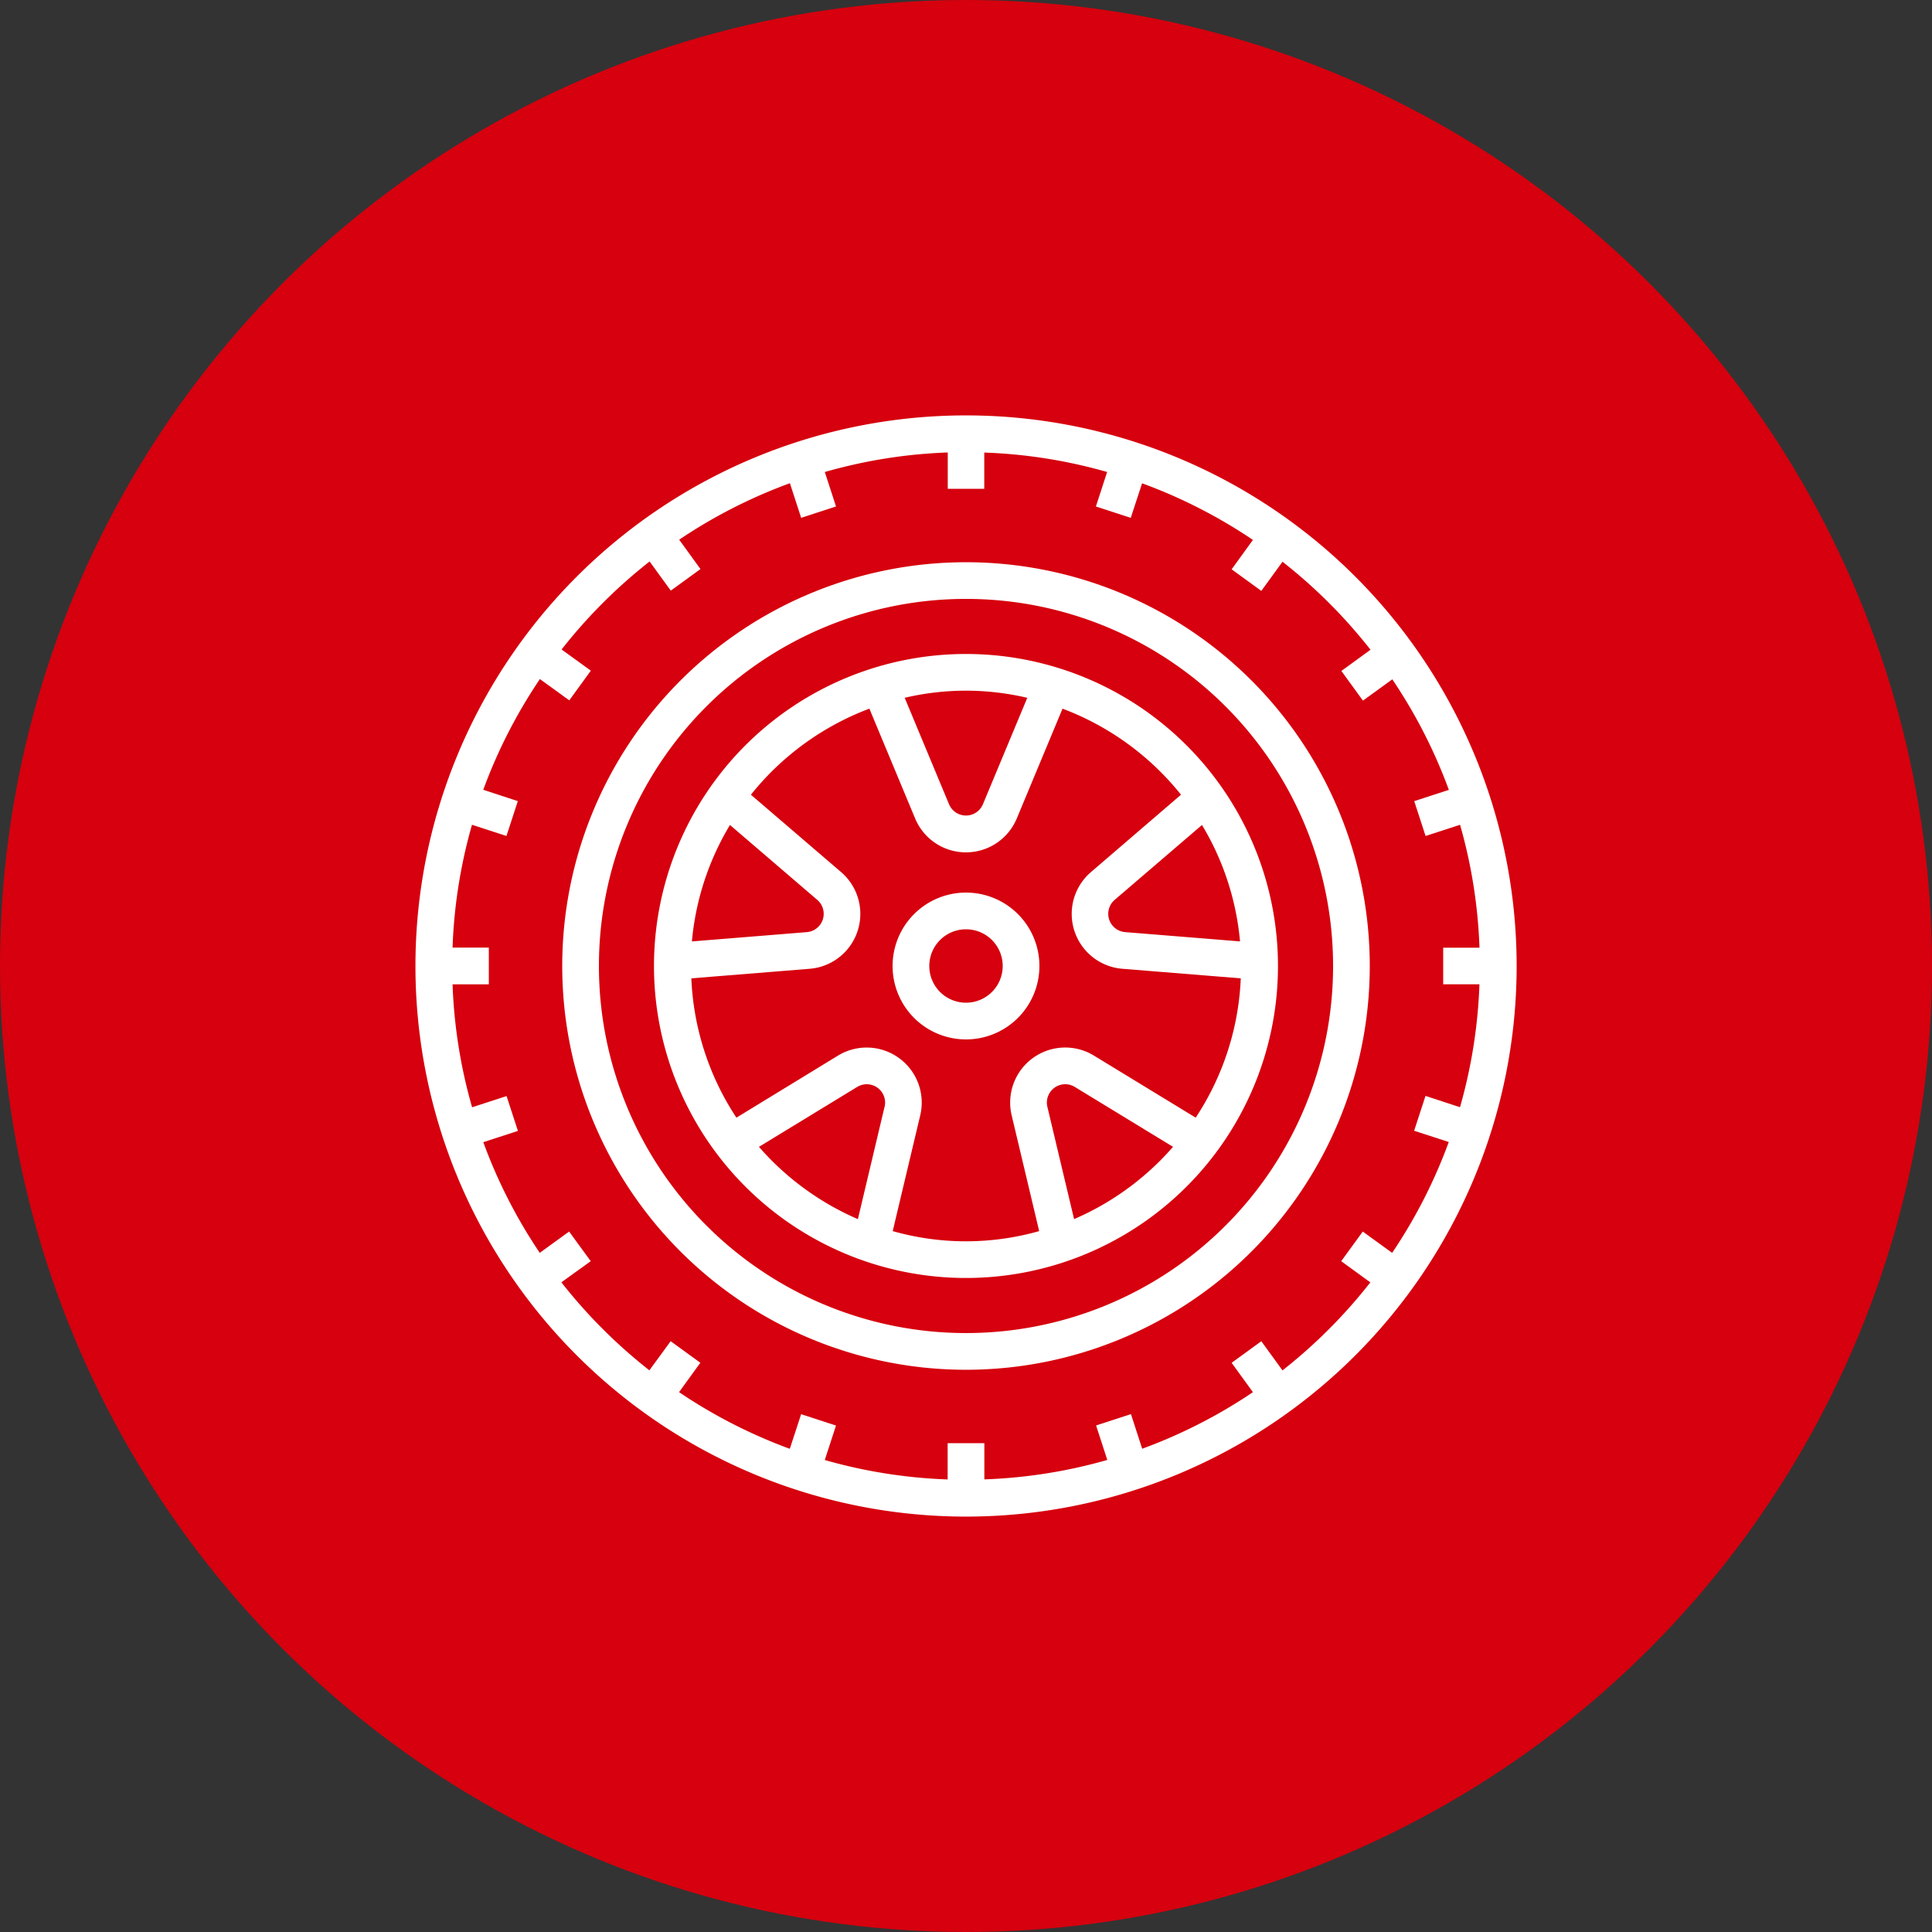 <svg xmlns="http://www.w3.org/2000/svg" width="90" height="90" viewBox="0 0 90 90">
  <rect x="0" y="0" width="90" height="90" fill="#333333" stroke="none"/>
  <g id="Gruppe_182" data-name="Gruppe 182" transform="translate(1178 -441)">
    <circle id="Ellipse_25" data-name="Ellipse 25" cx="45" cy="45" r="45" transform="translate(-1178 441)" fill="#d6000e"/>
    <g id="rad" transform="translate(-1158.649 460.351)">
      <g id="Gruppe_9" data-name="Gruppe 9">
        <g id="Gruppe_8" data-name="Gruppe 8">
          <path id="Pfad_19" data-name="Pfad 19" d="M25.649,0A25.649,25.649,0,1,0,51.3,25.649,25.649,25.649,0,0,0,25.649,0ZM48.661,32.227,47.054,31.7l-.529,1.624,1.613.524A23.933,23.933,0,0,1,45.5,39.012l-1.368-.992L43.127,39.4l1.358.987a24.171,24.171,0,0,1-4.092,4.1l-.987-1.358-1.383,1.005.992,1.368a23.926,23.926,0,0,1-5.158,2.635l-.524-1.613-1.624.529.522,1.606a23.811,23.811,0,0,1-5.727.905V47.878h-1.71v1.689a23.805,23.805,0,0,1-5.723-.905l.522-1.606-1.624-.529-.528,1.613A23.933,23.933,0,0,1,12.282,45.5l.992-1.368-1.383-1.005L10.9,44.484a24.168,24.168,0,0,1-4.1-4.1L8.167,39.4,7.161,38.019l-1.368.992a23.925,23.925,0,0,1-2.63-5.155l1.613-.524-.529-1.624-1.606.522a23.81,23.81,0,0,1-.91-5.727H3.42v-1.71H1.731a23.806,23.806,0,0,1,.905-5.723l1.606.522.529-1.624-1.609-.528A23.933,23.933,0,0,1,5.8,12.282l1.368.992,1.005-1.383L6.81,10.905a24.168,24.168,0,0,1,4.1-4.1l.987,1.358,1.383-1.005-.992-1.368a23.924,23.924,0,0,1,5.158-2.631l.524,1.613,1.624-.529-.522-1.606a23.81,23.81,0,0,1,5.727-.91V3.42H26.5V1.731a23.806,23.806,0,0,1,5.723.905L31.7,4.243l1.624.529.528-1.609A23.933,23.933,0,0,1,39.015,5.8L38.023,7.17l1.383,1.005.987-1.358a24.169,24.169,0,0,1,4.1,4.1l-1.358.987,1.005,1.383,1.368-.992a23.926,23.926,0,0,1,2.634,5.15l-1.613.524.529,1.624,1.606-.522a23.811,23.811,0,0,1,.905,5.727H47.878V26.5h1.689A23.805,23.805,0,0,1,48.661,32.227Z" fill="#fff"/>
        </g>
      </g>
      <g id="Gruppe_11" data-name="Gruppe 11" transform="translate(6.84 6.84)">
        <g id="Gruppe_10" data-name="Gruppe 10">
          <path id="Pfad_20" data-name="Pfad 20" d="M82.809,64a18.809,18.809,0,1,0,18.809,18.809A18.809,18.809,0,0,0,82.809,64Zm0,35.908a17.1,17.1,0,1,1,17.1-17.1A17.1,17.1,0,0,1,82.809,99.908Z" transform="translate(-64 -64)" fill="#fff"/>
        </g>
      </g>
      <g id="Gruppe_13" data-name="Gruppe 13" transform="translate(11.114 11.114)">
        <g id="Gruppe_12" data-name="Gruppe 12">
          <path id="Pfad_21" data-name="Pfad 21" d="M118.534,104a14.534,14.534,0,1,0,14.534,14.534A14.534,14.534,0,0,0,118.534,104Zm10.994,7.966a12.713,12.713,0,0,1,1.772,5.423l-5.355-.433a.855.855,0,0,1-.486-1.5Zm-8.139-5.924L119.323,111a.855.855,0,0,1-1.578,0l-2.066-4.959A12.448,12.448,0,0,1,121.389,106.042Zm-13.849,5.924,4.069,3.491a.855.855,0,0,1-.487,1.5l-5.355.433A12.713,12.713,0,0,1,107.54,111.965Zm7.2,13.13-1.241,5.231a12.883,12.883,0,0,1-4.609-3.367h0l4.576-2.791a.855.855,0,0,1,1.277.928Zm8.83,5.231h0l-1.244-5.231a.855.855,0,0,1,1.277-.928l4.576,2.791A12.884,12.884,0,0,1,123.57,130.326Zm.923-7.619a2.565,2.565,0,0,0-3.831,2.784l1.282,5.393a12.5,12.5,0,0,1-6.823,0h0l1.282-5.393a2.565,2.565,0,0,0-3.831-2.783L107.84,125.6a12.739,12.739,0,0,1-2.1-6.49l5.521-.446a2.565,2.565,0,0,0,1.46-4.5l-4.206-3.608a12.867,12.867,0,0,1,5.519-4.009l2.131,5.115a2.565,2.565,0,0,0,4.736,0l2.131-5.115a12.873,12.873,0,0,1,5.519,4.009l-4.2,3.608a2.565,2.565,0,0,0,1.463,4.5l5.521.446a12.739,12.739,0,0,1-2.1,6.49Z" transform="translate(-104 -104)" fill="#fff"/>
        </g>
      </g>
      <g id="Gruppe_15" data-name="Gruppe 15" transform="translate(22.229 22.229)">
        <g id="Gruppe_14" data-name="Gruppe 14">
          <path id="Pfad_22" data-name="Pfad 22" d="M211.42,208a3.42,3.42,0,1,0,3.42,3.42A3.42,3.42,0,0,0,211.42,208Zm0,5.13a1.71,1.71,0,1,1,1.71-1.71A1.71,1.71,0,0,1,211.42,213.13Z" transform="translate(-208 -208)" fill="#fff"/>
        </g>
      </g>
    </g>
  </g>
</svg>
